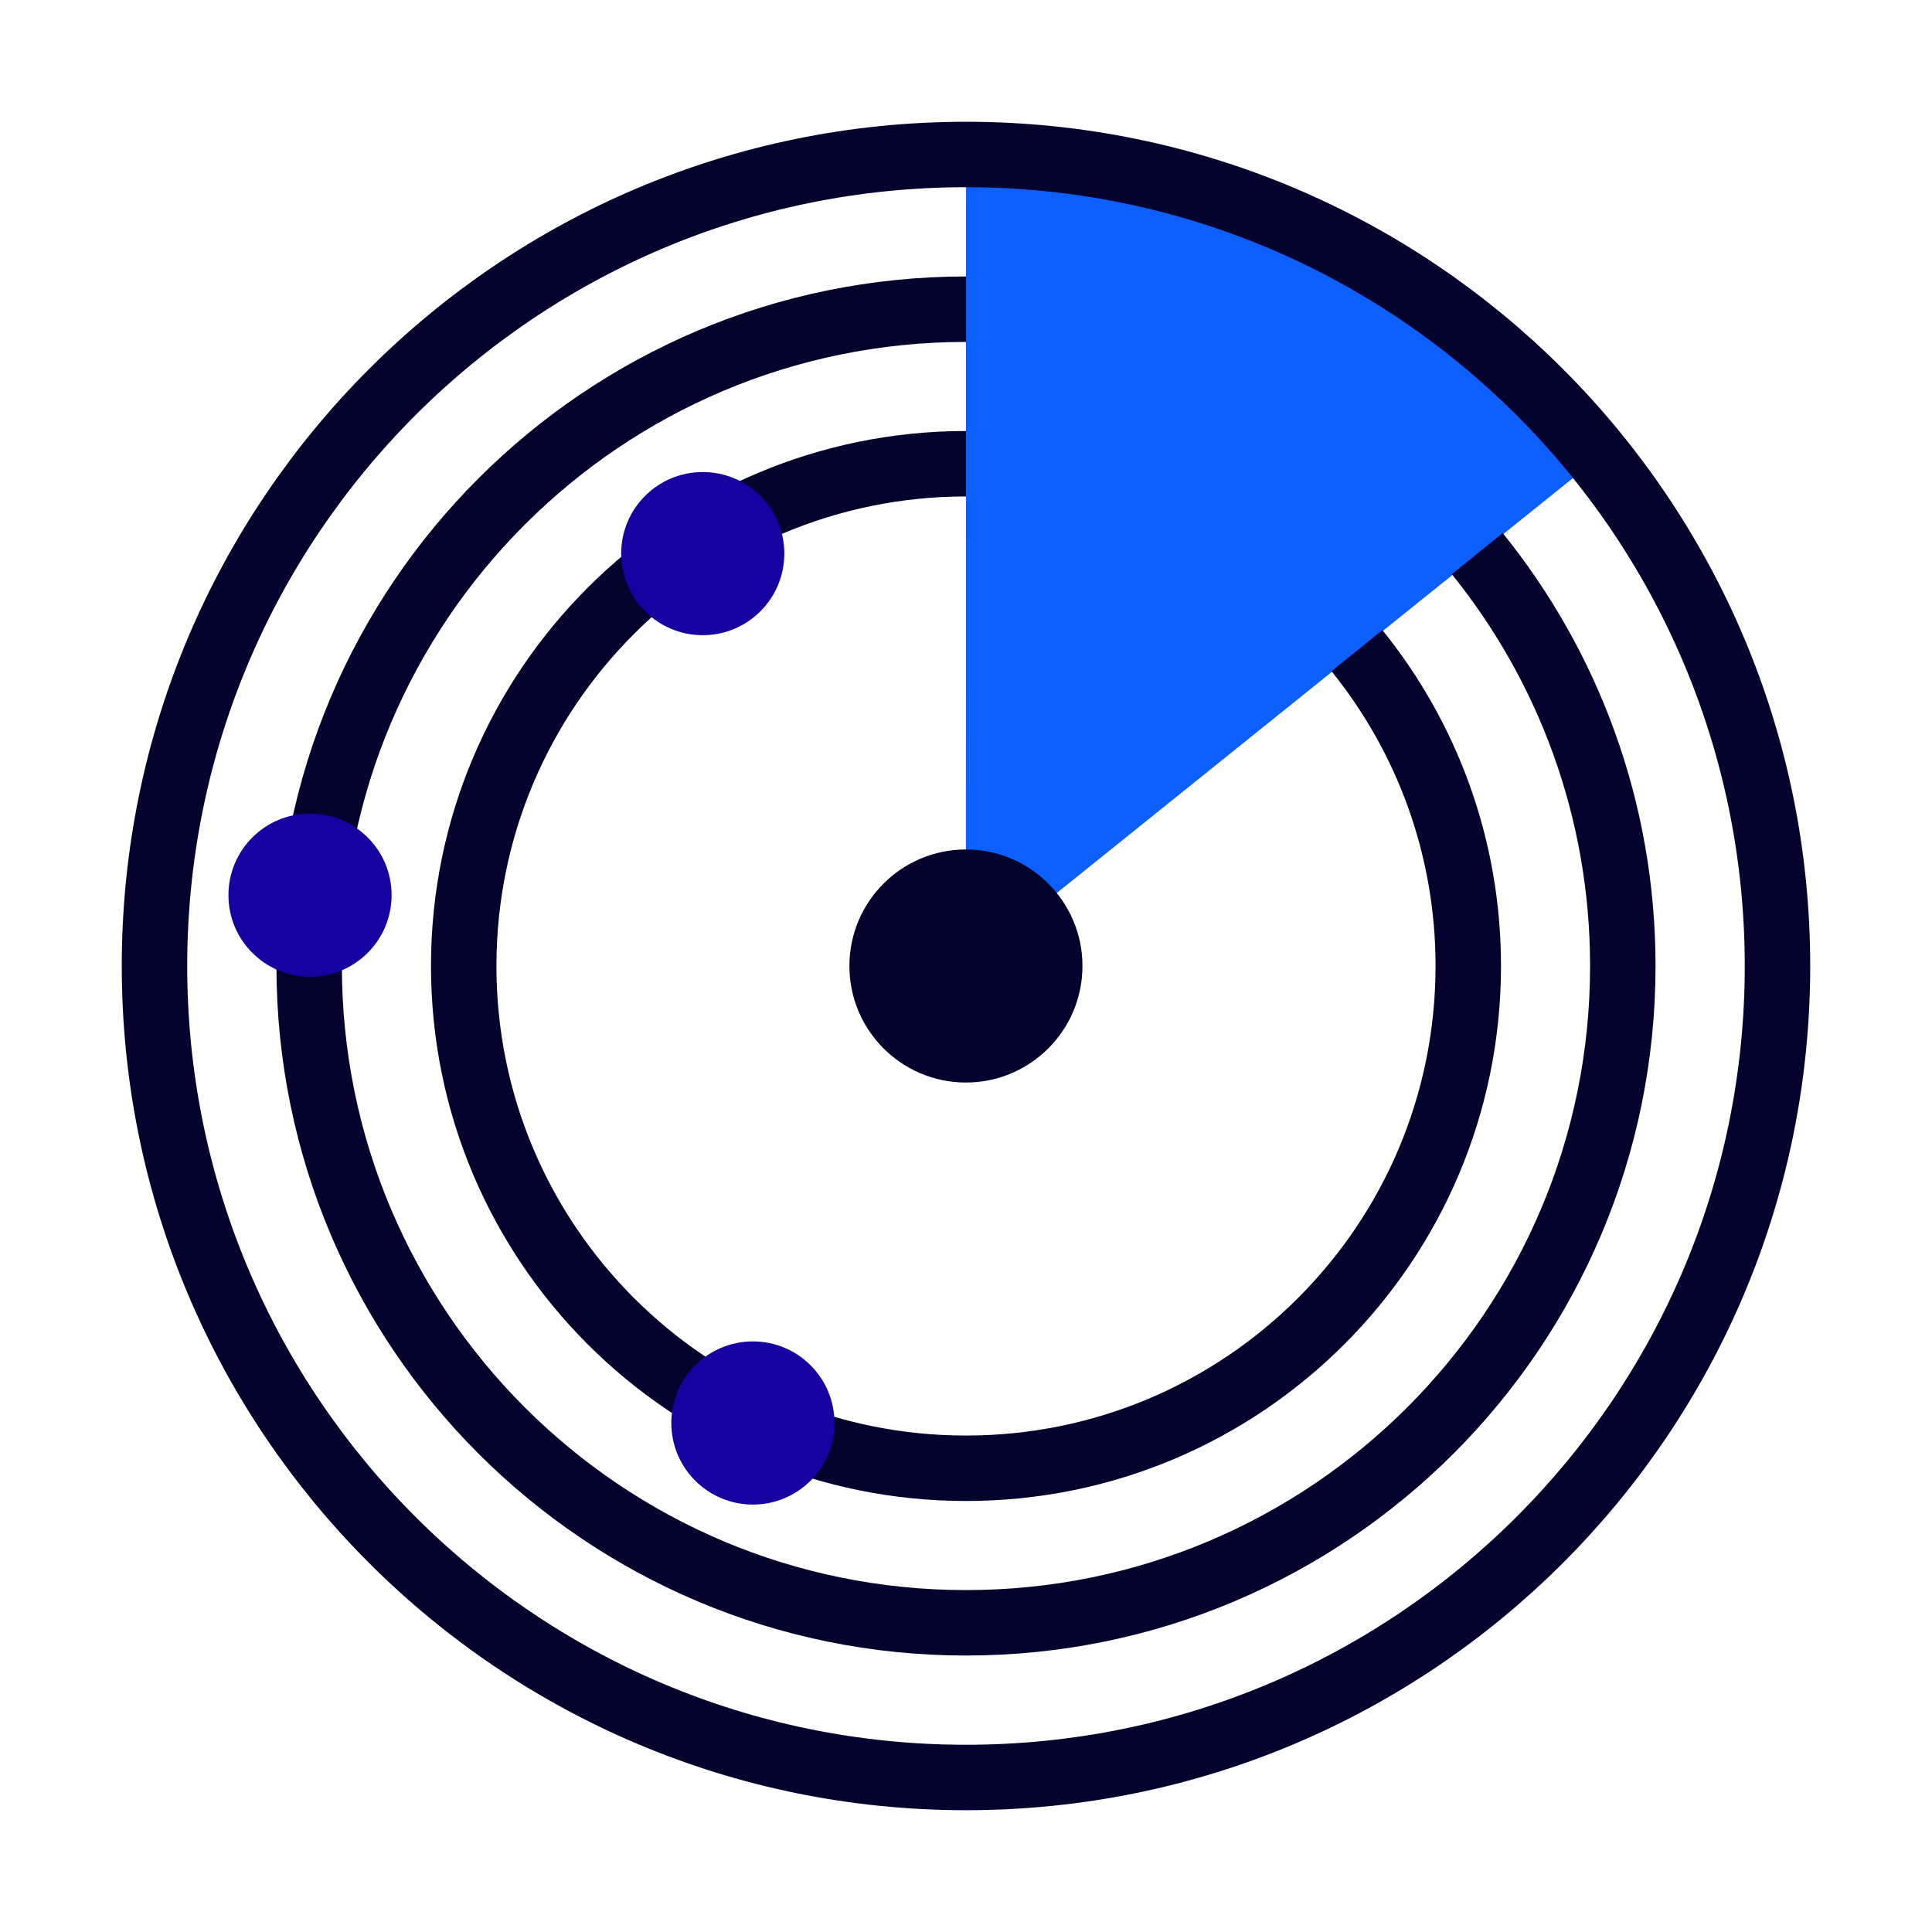 <?xml version="1.0" encoding="UTF-8"?><svg id="Icon" xmlns="http://www.w3.org/2000/svg" viewBox="0 0 800 800"><defs><style>.cls-1{fill:#0e5fff;}.cls-2{fill:none;stroke:#03032d;stroke-miterlimit:10;stroke-width:27.1px;}.cls-3{fill:#1601a1;}.cls-4{fill:#03032d;}</style></defs><polygon class="cls-1" points="400.01 63.97 399.97 400 665.22 186.79 605.97 134.49 513.32 83.56 432.82 65.56 400.01 63.97"/><path class="cls-2" d="M611.7,229.24c37.7,46.68,60.27,106.09,60.27,170.76,0,150.21-121.77,271.97-271.97,271.97s-271.98-121.76-271.98-271.97S249.8,128.03,400.01,128.03"/><path class="cls-2" d="M561.88,269.42c28.84,35.69,46.1,81.12,46.1,130.58,0,114.87-93.12,207.98-207.98,207.98s-207.99-93.11-207.99-207.98,93.12-207.98,207.99-207.98"/><path class="cls-2" d="M400.01,63.97C214.41,63.97,63.97,214.42,63.97,400s150.44,336.02,336.03,336.02,336.02-150.44,336.02-336.02S585.58,63.97,400.01,63.97Z"/><circle class="cls-4" cx="399.97" cy="400" r="48.25"/><circle class="cls-3" cx="128.37" cy="370.67" r="33.78"/><circle class="cls-3" cx="311.76" cy="589.23" r="33.78"/><circle class="cls-3" cx="290.99" cy="229.24" r="33.78"/></svg>